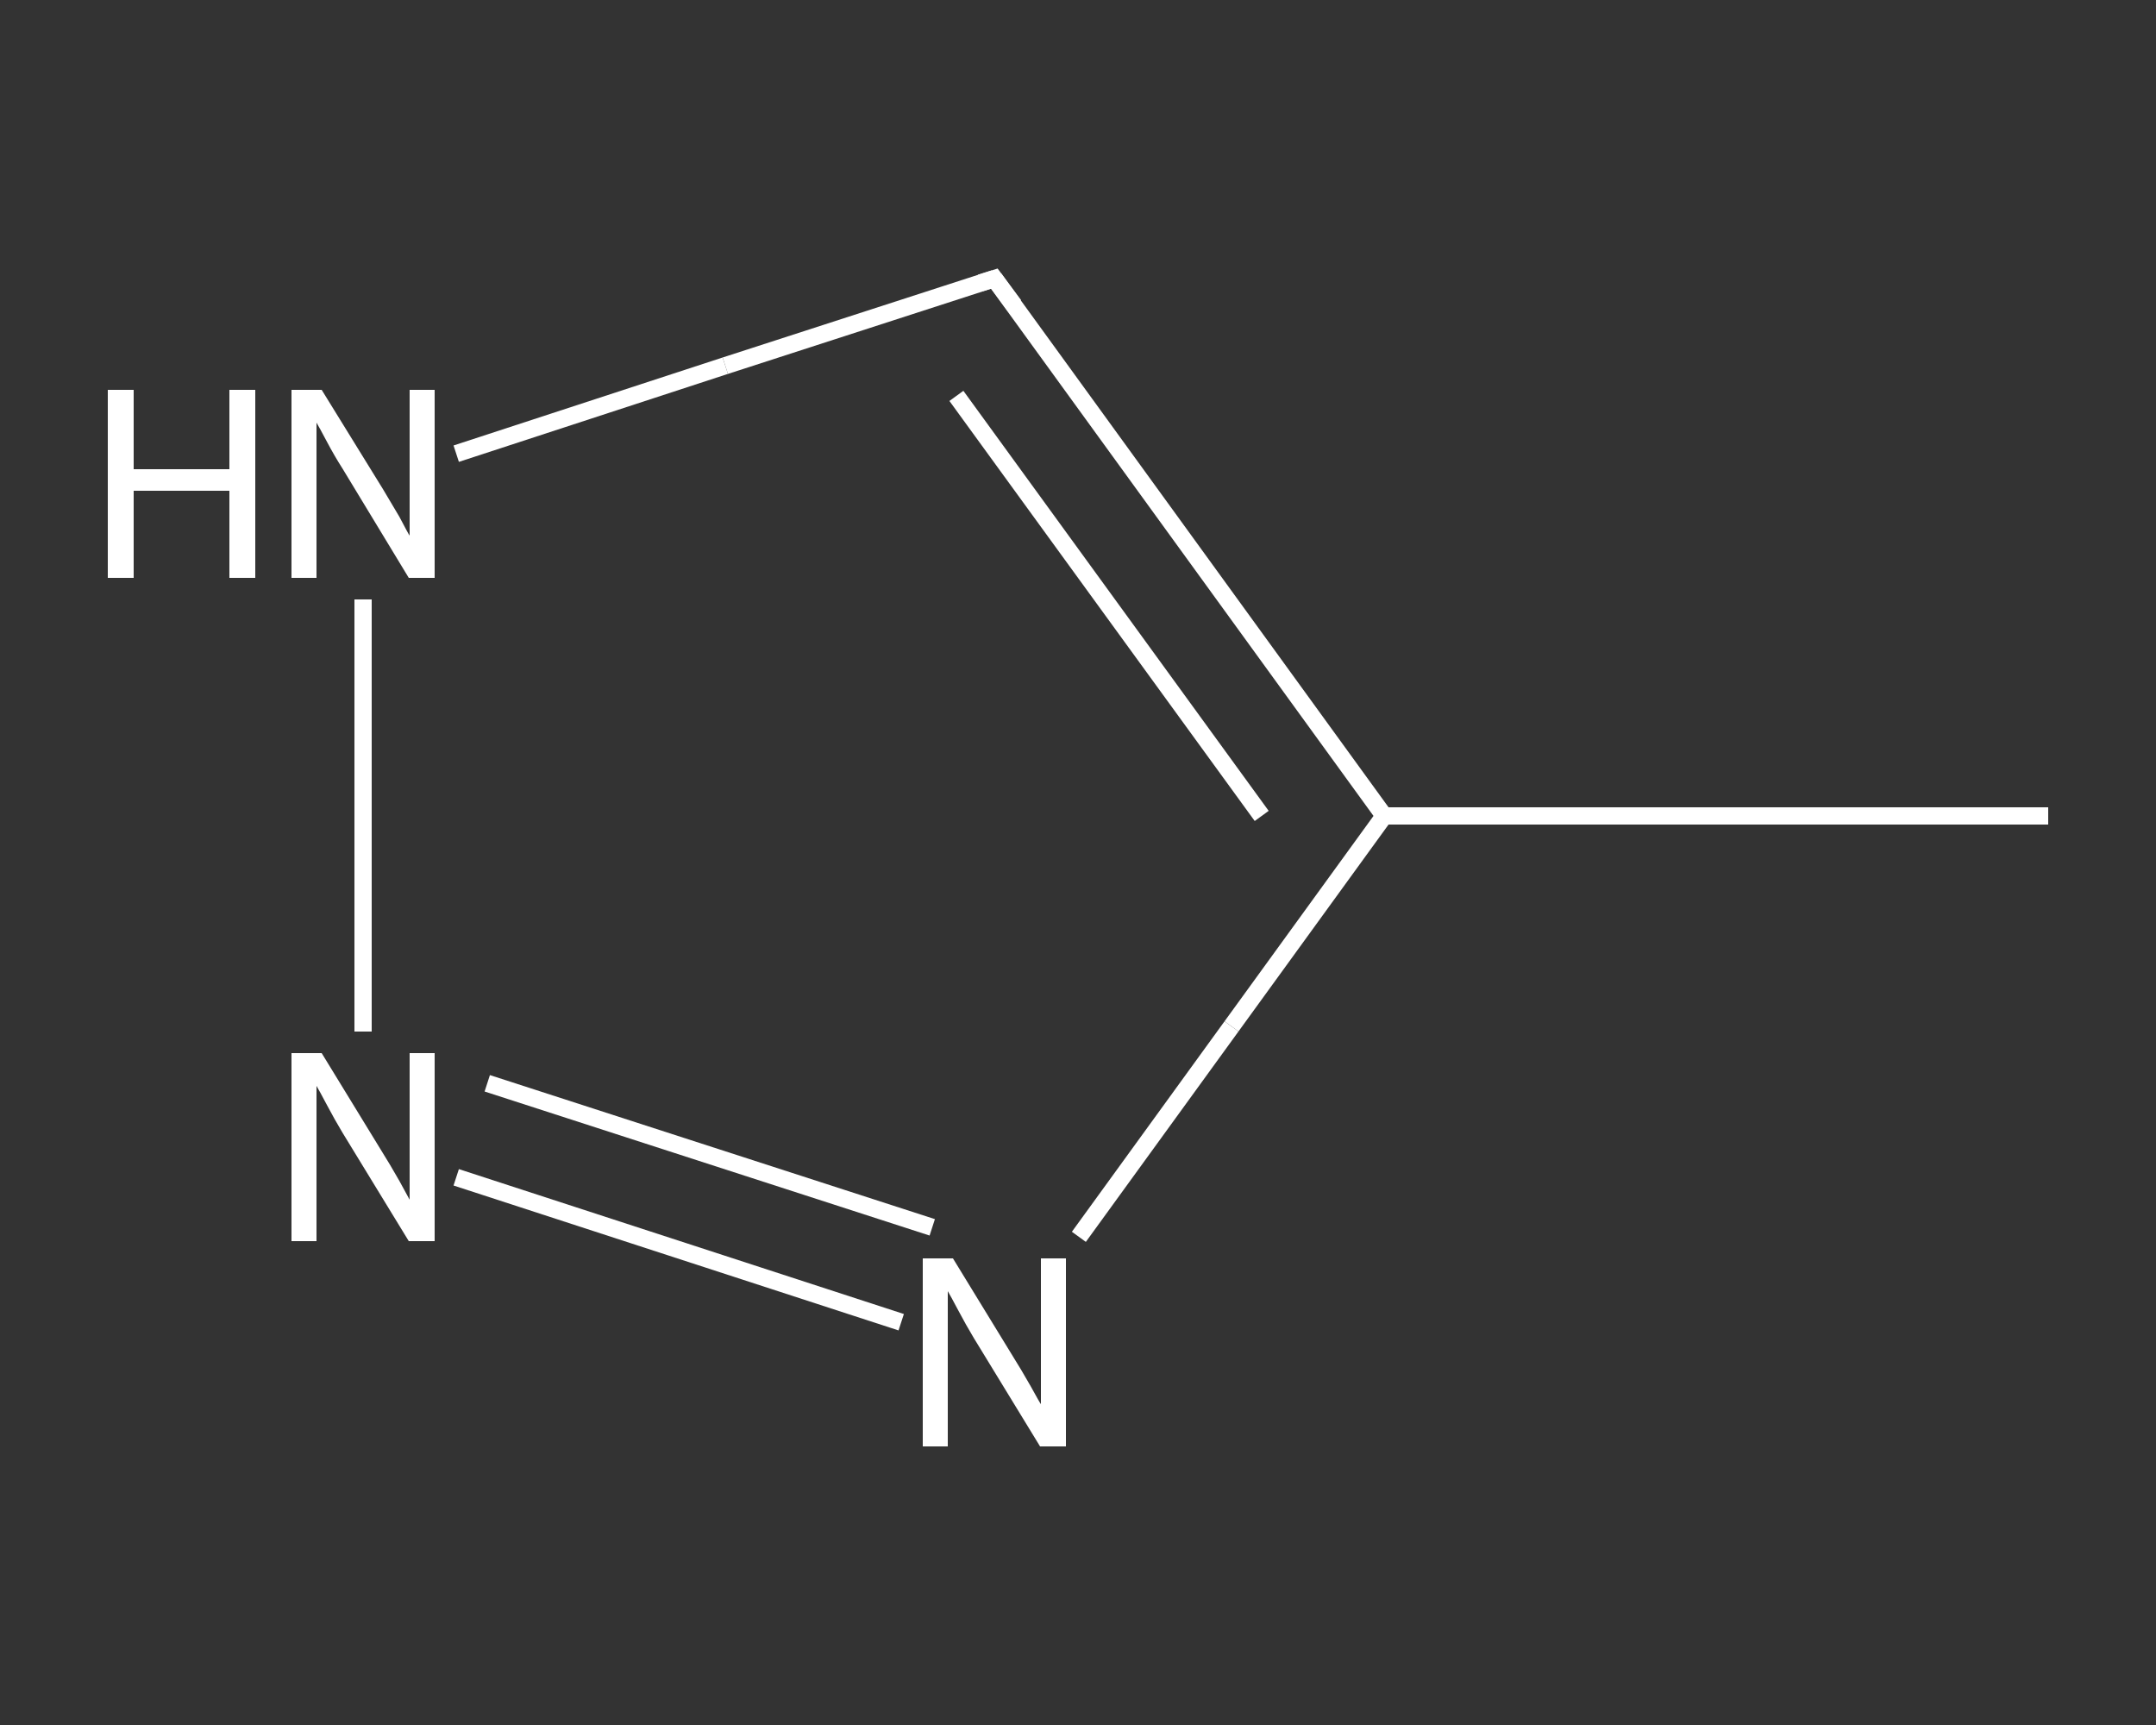 <?xml version='1.0' encoding='iso-8859-1'?>
<svg version='1.1' baseProfile='full'
              xmlns='http://www.w3.org/2000/svg'
                      xmlns:rdkit='http://www.rdkit.org/xml'
                      xmlns:xlink='http://www.w3.org/1999/xlink'
                  xml:space='preserve'
width='250px' height='200px' viewBox='0 0 250 200'>
<rect x="0" y="0" width="250" height="200" fill="#333333" stroke="none"/>
<!-- END OF HEADER -->
<rect style='opacity:1.0;fill:transparent;stroke:none' width='250.0' height='200.0' x='0.0' y='0.0'> </rect>
<path class='bond-0 atom-0 atom-1' d='M 237.5,94.6 L 160.5,94.6' style='fill:none;fill-rule:evenodd;stroke:#FFFFFF;stroke-width:2.0px;stroke-linecap:butt;stroke-linejoin:miter;stroke-opacity:1' />
<path class='bond-1 atom-1 atom-2' d='M 160.5,94.6 L 115.3,32.3' style='fill:none;fill-rule:evenodd;stroke:#FFFFFF;stroke-width:2.0px;stroke-linecap:butt;stroke-linejoin:miter;stroke-opacity:1' />
<path class='bond-1 atom-1 atom-2' d='M 146.3,94.6 L 110.9,45.9' style='fill:none;fill-rule:evenodd;stroke:#FFFFFF;stroke-width:2.0px;stroke-linecap:butt;stroke-linejoin:miter;stroke-opacity:1' />
<path class='bond-2 atom-2 atom-3' d='M 115.3,32.3 L 84.1,42.4' style='fill:none;fill-rule:evenodd;stroke:#FFFFFF;stroke-width:2.0px;stroke-linecap:butt;stroke-linejoin:miter;stroke-opacity:1' />
<path class='bond-2 atom-2 atom-3' d='M 84.1,42.4 L 52.9,52.6' style='fill:none;fill-rule:evenodd;stroke:#FFFFFF;stroke-width:2.0px;stroke-linecap:butt;stroke-linejoin:miter;stroke-opacity:1' />
<path class='bond-3 atom-3 atom-4' d='M 42.1,69.5 L 42.1,119.6' style='fill:none;fill-rule:evenodd;stroke:#FFFFFF;stroke-width:2.0px;stroke-linecap:butt;stroke-linejoin:miter;stroke-opacity:1' />
<path class='bond-4 atom-4 atom-5' d='M 52.9,136.5 L 104.5,153.3' style='fill:none;fill-rule:evenodd;stroke:#FFFFFF;stroke-width:2.0px;stroke-linecap:butt;stroke-linejoin:miter;stroke-opacity:1' />
<path class='bond-4 atom-4 atom-5' d='M 56.5,125.6 L 108.1,142.3' style='fill:none;fill-rule:evenodd;stroke:#FFFFFF;stroke-width:2.0px;stroke-linecap:butt;stroke-linejoin:miter;stroke-opacity:1' />
<path class='bond-5 atom-5 atom-1' d='M 125.1,143.4 L 142.8,119.0' style='fill:none;fill-rule:evenodd;stroke:#FFFFFF;stroke-width:2.0px;stroke-linecap:butt;stroke-linejoin:miter;stroke-opacity:1' />
<path class='bond-5 atom-5 atom-1' d='M 142.8,119.0 L 160.5,94.6' style='fill:none;fill-rule:evenodd;stroke:#FFFFFF;stroke-width:2.0px;stroke-linecap:butt;stroke-linejoin:miter;stroke-opacity:1' />
<path d='M 117.6,35.4 L 115.3,32.3 L 113.7,32.8' style='fill:none;stroke:#FFFFFF;stroke-width:2.0px;stroke-linecap:butt;stroke-linejoin:miter;stroke-opacity:1;' />
<path class='atom-3' d='M 12.5 45.2
L 15.5 45.2
L 15.5 54.4
L 26.6 54.4
L 26.6 45.2
L 29.6 45.2
L 29.6 67.0
L 26.6 67.0
L 26.6 56.9
L 15.5 56.9
L 15.5 67.0
L 12.5 67.0
L 12.5 45.2
' fill='#FFFFFF'/>
<path class='atom-3' d='M 37.3 45.2
L 44.4 56.7
Q 45.1 57.9, 46.3 59.9
Q 47.4 62.0, 47.5 62.1
L 47.5 45.2
L 50.4 45.2
L 50.4 67.0
L 47.4 67.0
L 39.7 54.3
Q 38.8 52.9, 37.9 51.2
Q 37.0 49.5, 36.7 49.0
L 36.7 67.0
L 33.8 67.0
L 33.8 45.2
L 37.3 45.2
' fill='#FFFFFF'/>
<path class='atom-4' d='M 37.3 122.1
L 44.4 133.7
Q 45.1 134.8, 46.3 136.9
Q 47.4 138.9, 47.5 139.1
L 47.5 122.1
L 50.4 122.1
L 50.4 143.9
L 47.4 143.9
L 39.7 131.3
Q 38.8 129.8, 37.9 128.1
Q 37.0 126.4, 36.7 125.9
L 36.7 143.9
L 33.8 143.9
L 33.8 122.1
L 37.3 122.1
' fill='#FFFFFF'/>
<path class='atom-5' d='M 110.5 145.9
L 117.6 157.5
Q 118.3 158.6, 119.5 160.7
Q 120.6 162.7, 120.7 162.8
L 120.7 145.9
L 123.6 145.9
L 123.6 167.7
L 120.6 167.7
L 112.9 155.1
Q 112.0 153.6, 111.1 151.9
Q 110.2 150.2, 109.9 149.7
L 109.9 167.7
L 107.0 167.7
L 107.0 145.9
L 110.5 145.9
' fill='#FFFFFF'/>
</svg>
